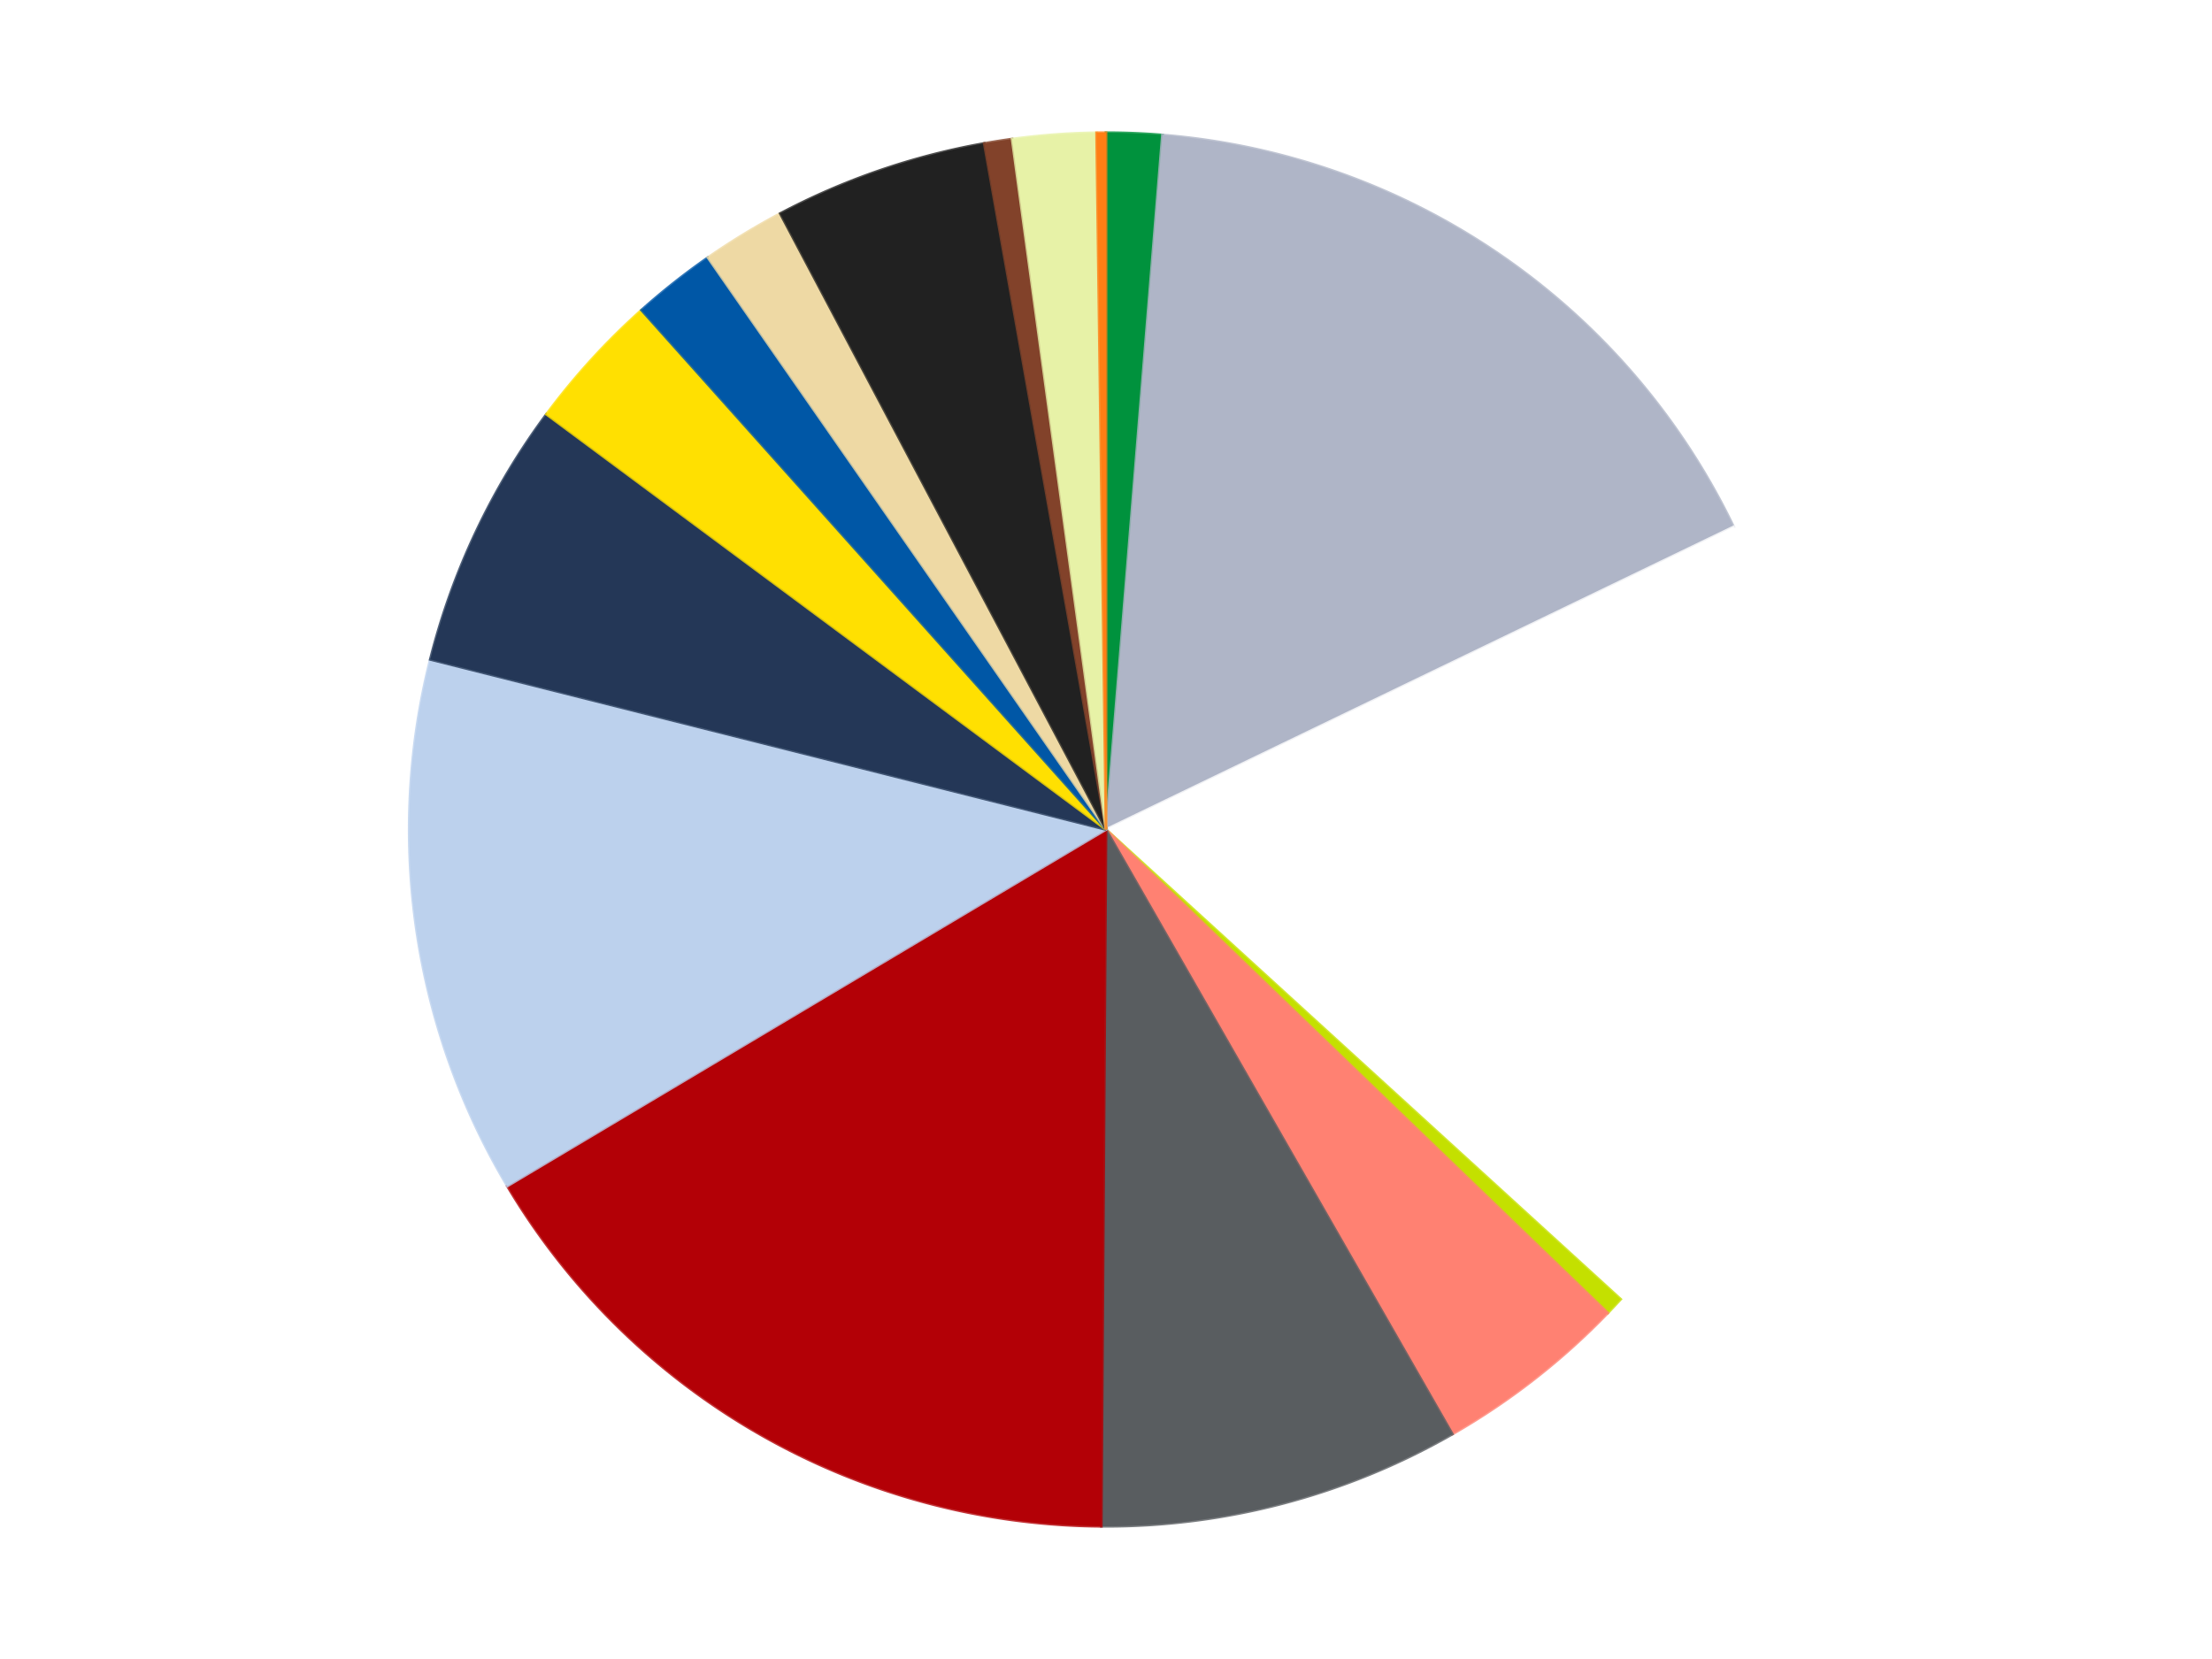 <?xml version='1.0' encoding='utf-8'?>
<svg xmlns="http://www.w3.org/2000/svg" xmlns:xlink="http://www.w3.org/1999/xlink" id="chart-c6f17f33-e989-4984-bb74-5c6f59f616c3" class="pygal-chart" viewBox="0 0 800 600"><!--Generated with pygal 3.0.5 (lxml) ©Kozea 2012-2016 on 2025-10-02--><!--http://pygal.org--><!--http://github.com/Kozea/pygal--><defs><style type="text/css">#chart-c6f17f33-e989-4984-bb74-5c6f59f616c3{-webkit-user-select:none;-webkit-font-smoothing:antialiased;font-family:Consolas,"Liberation Mono",Menlo,Courier,monospace}#chart-c6f17f33-e989-4984-bb74-5c6f59f616c3 .title{font-family:Consolas,"Liberation Mono",Menlo,Courier,monospace;font-size:16px}#chart-c6f17f33-e989-4984-bb74-5c6f59f616c3 .legends .legend text{font-family:Consolas,"Liberation Mono",Menlo,Courier,monospace;font-size:14px}#chart-c6f17f33-e989-4984-bb74-5c6f59f616c3 .axis text{font-family:Consolas,"Liberation Mono",Menlo,Courier,monospace;font-size:10px}#chart-c6f17f33-e989-4984-bb74-5c6f59f616c3 .axis text.major{font-family:Consolas,"Liberation Mono",Menlo,Courier,monospace;font-size:10px}#chart-c6f17f33-e989-4984-bb74-5c6f59f616c3 .text-overlay text.value{font-family:Consolas,"Liberation Mono",Menlo,Courier,monospace;font-size:16px}#chart-c6f17f33-e989-4984-bb74-5c6f59f616c3 .text-overlay text.label{font-family:Consolas,"Liberation Mono",Menlo,Courier,monospace;font-size:10px}#chart-c6f17f33-e989-4984-bb74-5c6f59f616c3 .tooltip{font-family:Consolas,"Liberation Mono",Menlo,Courier,monospace;font-size:14px}#chart-c6f17f33-e989-4984-bb74-5c6f59f616c3 text.no_data{font-family:Consolas,"Liberation Mono",Menlo,Courier,monospace;font-size:64px}
#chart-c6f17f33-e989-4984-bb74-5c6f59f616c3{background-color:transparent}#chart-c6f17f33-e989-4984-bb74-5c6f59f616c3 path,#chart-c6f17f33-e989-4984-bb74-5c6f59f616c3 line,#chart-c6f17f33-e989-4984-bb74-5c6f59f616c3 rect,#chart-c6f17f33-e989-4984-bb74-5c6f59f616c3 circle{-webkit-transition:150ms;-moz-transition:150ms;transition:150ms}#chart-c6f17f33-e989-4984-bb74-5c6f59f616c3 .graph &gt; .background{fill:transparent}#chart-c6f17f33-e989-4984-bb74-5c6f59f616c3 .plot &gt; .background{fill:transparent}#chart-c6f17f33-e989-4984-bb74-5c6f59f616c3 .graph{fill:rgba(0,0,0,.87)}#chart-c6f17f33-e989-4984-bb74-5c6f59f616c3 text.no_data{fill:rgba(0,0,0,1)}#chart-c6f17f33-e989-4984-bb74-5c6f59f616c3 .title{fill:rgba(0,0,0,1)}#chart-c6f17f33-e989-4984-bb74-5c6f59f616c3 .legends .legend text{fill:rgba(0,0,0,.87)}#chart-c6f17f33-e989-4984-bb74-5c6f59f616c3 .legends .legend:hover text{fill:rgba(0,0,0,1)}#chart-c6f17f33-e989-4984-bb74-5c6f59f616c3 .axis .line{stroke:rgba(0,0,0,1)}#chart-c6f17f33-e989-4984-bb74-5c6f59f616c3 .axis .guide.line{stroke:rgba(0,0,0,.54)}#chart-c6f17f33-e989-4984-bb74-5c6f59f616c3 .axis .major.line{stroke:rgba(0,0,0,.87)}#chart-c6f17f33-e989-4984-bb74-5c6f59f616c3 .axis text.major{fill:rgba(0,0,0,1)}#chart-c6f17f33-e989-4984-bb74-5c6f59f616c3 .axis.y .guides:hover .guide.line,#chart-c6f17f33-e989-4984-bb74-5c6f59f616c3 .line-graph .axis.x .guides:hover .guide.line,#chart-c6f17f33-e989-4984-bb74-5c6f59f616c3 .stackedline-graph .axis.x .guides:hover .guide.line,#chart-c6f17f33-e989-4984-bb74-5c6f59f616c3 .xy-graph .axis.x .guides:hover .guide.line{stroke:rgba(0,0,0,1)}#chart-c6f17f33-e989-4984-bb74-5c6f59f616c3 .axis .guides:hover text{fill:rgba(0,0,0,1)}#chart-c6f17f33-e989-4984-bb74-5c6f59f616c3 .reactive{fill-opacity:1.0;stroke-opacity:.8;stroke-width:1}#chart-c6f17f33-e989-4984-bb74-5c6f59f616c3 .ci{stroke:rgba(0,0,0,.87)}#chart-c6f17f33-e989-4984-bb74-5c6f59f616c3 .reactive.active,#chart-c6f17f33-e989-4984-bb74-5c6f59f616c3 .active .reactive{fill-opacity:0.6;stroke-opacity:.9;stroke-width:4}#chart-c6f17f33-e989-4984-bb74-5c6f59f616c3 .ci .reactive.active{stroke-width:1.5}#chart-c6f17f33-e989-4984-bb74-5c6f59f616c3 .series text{fill:rgba(0,0,0,1)}#chart-c6f17f33-e989-4984-bb74-5c6f59f616c3 .tooltip rect{fill:transparent;stroke:rgba(0,0,0,1);-webkit-transition:opacity 150ms;-moz-transition:opacity 150ms;transition:opacity 150ms}#chart-c6f17f33-e989-4984-bb74-5c6f59f616c3 .tooltip .label{fill:rgba(0,0,0,.87)}#chart-c6f17f33-e989-4984-bb74-5c6f59f616c3 .tooltip .label{fill:rgba(0,0,0,.87)}#chart-c6f17f33-e989-4984-bb74-5c6f59f616c3 .tooltip .legend{font-size:.8em;fill:rgba(0,0,0,.54)}#chart-c6f17f33-e989-4984-bb74-5c6f59f616c3 .tooltip .x_label{font-size:.6em;fill:rgba(0,0,0,1)}#chart-c6f17f33-e989-4984-bb74-5c6f59f616c3 .tooltip .xlink{font-size:.5em;text-decoration:underline}#chart-c6f17f33-e989-4984-bb74-5c6f59f616c3 .tooltip .value{font-size:1.5em}#chart-c6f17f33-e989-4984-bb74-5c6f59f616c3 .bound{font-size:.5em}#chart-c6f17f33-e989-4984-bb74-5c6f59f616c3 .max-value{font-size:.75em;fill:rgba(0,0,0,.54)}#chart-c6f17f33-e989-4984-bb74-5c6f59f616c3 .map-element{fill:transparent;stroke:rgba(0,0,0,.54) !important}#chart-c6f17f33-e989-4984-bb74-5c6f59f616c3 .map-element .reactive{fill-opacity:inherit;stroke-opacity:inherit}#chart-c6f17f33-e989-4984-bb74-5c6f59f616c3 .color-0,#chart-c6f17f33-e989-4984-bb74-5c6f59f616c3 .color-0 a:visited{stroke:#F44336;fill:#F44336}#chart-c6f17f33-e989-4984-bb74-5c6f59f616c3 .color-1,#chart-c6f17f33-e989-4984-bb74-5c6f59f616c3 .color-1 a:visited{stroke:#3F51B5;fill:#3F51B5}#chart-c6f17f33-e989-4984-bb74-5c6f59f616c3 .color-2,#chart-c6f17f33-e989-4984-bb74-5c6f59f616c3 .color-2 a:visited{stroke:#009688;fill:#009688}#chart-c6f17f33-e989-4984-bb74-5c6f59f616c3 .color-3,#chart-c6f17f33-e989-4984-bb74-5c6f59f616c3 .color-3 a:visited{stroke:#FFC107;fill:#FFC107}#chart-c6f17f33-e989-4984-bb74-5c6f59f616c3 .color-4,#chart-c6f17f33-e989-4984-bb74-5c6f59f616c3 .color-4 a:visited{stroke:#FF5722;fill:#FF5722}#chart-c6f17f33-e989-4984-bb74-5c6f59f616c3 .color-5,#chart-c6f17f33-e989-4984-bb74-5c6f59f616c3 .color-5 a:visited{stroke:#9C27B0;fill:#9C27B0}#chart-c6f17f33-e989-4984-bb74-5c6f59f616c3 .color-6,#chart-c6f17f33-e989-4984-bb74-5c6f59f616c3 .color-6 a:visited{stroke:#03A9F4;fill:#03A9F4}#chart-c6f17f33-e989-4984-bb74-5c6f59f616c3 .color-7,#chart-c6f17f33-e989-4984-bb74-5c6f59f616c3 .color-7 a:visited{stroke:#8BC34A;fill:#8BC34A}#chart-c6f17f33-e989-4984-bb74-5c6f59f616c3 .color-8,#chart-c6f17f33-e989-4984-bb74-5c6f59f616c3 .color-8 a:visited{stroke:#FF9800;fill:#FF9800}#chart-c6f17f33-e989-4984-bb74-5c6f59f616c3 .color-9,#chart-c6f17f33-e989-4984-bb74-5c6f59f616c3 .color-9 a:visited{stroke:#E91E63;fill:#E91E63}#chart-c6f17f33-e989-4984-bb74-5c6f59f616c3 .color-10,#chart-c6f17f33-e989-4984-bb74-5c6f59f616c3 .color-10 a:visited{stroke:#2196F3;fill:#2196F3}#chart-c6f17f33-e989-4984-bb74-5c6f59f616c3 .color-11,#chart-c6f17f33-e989-4984-bb74-5c6f59f616c3 .color-11 a:visited{stroke:#4CAF50;fill:#4CAF50}#chart-c6f17f33-e989-4984-bb74-5c6f59f616c3 .color-12,#chart-c6f17f33-e989-4984-bb74-5c6f59f616c3 .color-12 a:visited{stroke:#FFEB3B;fill:#FFEB3B}#chart-c6f17f33-e989-4984-bb74-5c6f59f616c3 .color-13,#chart-c6f17f33-e989-4984-bb74-5c6f59f616c3 .color-13 a:visited{stroke:#673AB7;fill:#673AB7}#chart-c6f17f33-e989-4984-bb74-5c6f59f616c3 .color-14,#chart-c6f17f33-e989-4984-bb74-5c6f59f616c3 .color-14 a:visited{stroke:#00BCD4;fill:#00BCD4}#chart-c6f17f33-e989-4984-bb74-5c6f59f616c3 .color-15,#chart-c6f17f33-e989-4984-bb74-5c6f59f616c3 .color-15 a:visited{stroke:#CDDC39;fill:#CDDC39}#chart-c6f17f33-e989-4984-bb74-5c6f59f616c3 .text-overlay .color-0 text{fill:black}#chart-c6f17f33-e989-4984-bb74-5c6f59f616c3 .text-overlay .color-1 text{fill:black}#chart-c6f17f33-e989-4984-bb74-5c6f59f616c3 .text-overlay .color-2 text{fill:black}#chart-c6f17f33-e989-4984-bb74-5c6f59f616c3 .text-overlay .color-3 text{fill:black}#chart-c6f17f33-e989-4984-bb74-5c6f59f616c3 .text-overlay .color-4 text{fill:black}#chart-c6f17f33-e989-4984-bb74-5c6f59f616c3 .text-overlay .color-5 text{fill:black}#chart-c6f17f33-e989-4984-bb74-5c6f59f616c3 .text-overlay .color-6 text{fill:black}#chart-c6f17f33-e989-4984-bb74-5c6f59f616c3 .text-overlay .color-7 text{fill:black}#chart-c6f17f33-e989-4984-bb74-5c6f59f616c3 .text-overlay .color-8 text{fill:black}#chart-c6f17f33-e989-4984-bb74-5c6f59f616c3 .text-overlay .color-9 text{fill:black}#chart-c6f17f33-e989-4984-bb74-5c6f59f616c3 .text-overlay .color-10 text{fill:black}#chart-c6f17f33-e989-4984-bb74-5c6f59f616c3 .text-overlay .color-11 text{fill:black}#chart-c6f17f33-e989-4984-bb74-5c6f59f616c3 .text-overlay .color-12 text{fill:black}#chart-c6f17f33-e989-4984-bb74-5c6f59f616c3 .text-overlay .color-13 text{fill:black}#chart-c6f17f33-e989-4984-bb74-5c6f59f616c3 .text-overlay .color-14 text{fill:black}#chart-c6f17f33-e989-4984-bb74-5c6f59f616c3 .text-overlay .color-15 text{fill:black}
#chart-c6f17f33-e989-4984-bb74-5c6f59f616c3 text.no_data{text-anchor:middle}#chart-c6f17f33-e989-4984-bb74-5c6f59f616c3 .guide.line{fill:none}#chart-c6f17f33-e989-4984-bb74-5c6f59f616c3 .centered{text-anchor:middle}#chart-c6f17f33-e989-4984-bb74-5c6f59f616c3 .title{text-anchor:middle}#chart-c6f17f33-e989-4984-bb74-5c6f59f616c3 .legends .legend text{fill-opacity:1}#chart-c6f17f33-e989-4984-bb74-5c6f59f616c3 .axis.x text{text-anchor:middle}#chart-c6f17f33-e989-4984-bb74-5c6f59f616c3 .axis.x:not(.web) text[transform]{text-anchor:start}#chart-c6f17f33-e989-4984-bb74-5c6f59f616c3 .axis.x:not(.web) text[transform].backwards{text-anchor:end}#chart-c6f17f33-e989-4984-bb74-5c6f59f616c3 .axis.y text{text-anchor:end}#chart-c6f17f33-e989-4984-bb74-5c6f59f616c3 .axis.y text[transform].backwards{text-anchor:start}#chart-c6f17f33-e989-4984-bb74-5c6f59f616c3 .axis.y2 text{text-anchor:start}#chart-c6f17f33-e989-4984-bb74-5c6f59f616c3 .axis.y2 text[transform].backwards{text-anchor:end}#chart-c6f17f33-e989-4984-bb74-5c6f59f616c3 .axis .guide.line{stroke-dasharray:4,4;stroke:black}#chart-c6f17f33-e989-4984-bb74-5c6f59f616c3 .axis .major.guide.line{stroke-dasharray:6,6;stroke:black}#chart-c6f17f33-e989-4984-bb74-5c6f59f616c3 .horizontal .axis.y .guide.line,#chart-c6f17f33-e989-4984-bb74-5c6f59f616c3 .horizontal .axis.y2 .guide.line,#chart-c6f17f33-e989-4984-bb74-5c6f59f616c3 .vertical .axis.x .guide.line{opacity:0}#chart-c6f17f33-e989-4984-bb74-5c6f59f616c3 .horizontal .axis.always_show .guide.line,#chart-c6f17f33-e989-4984-bb74-5c6f59f616c3 .vertical .axis.always_show .guide.line{opacity:1 !important}#chart-c6f17f33-e989-4984-bb74-5c6f59f616c3 .axis.y .guides:hover .guide.line,#chart-c6f17f33-e989-4984-bb74-5c6f59f616c3 .axis.y2 .guides:hover .guide.line,#chart-c6f17f33-e989-4984-bb74-5c6f59f616c3 .axis.x .guides:hover .guide.line{opacity:1}#chart-c6f17f33-e989-4984-bb74-5c6f59f616c3 .axis .guides:hover text{opacity:1}#chart-c6f17f33-e989-4984-bb74-5c6f59f616c3 .nofill{fill:none}#chart-c6f17f33-e989-4984-bb74-5c6f59f616c3 .subtle-fill{fill-opacity:.2}#chart-c6f17f33-e989-4984-bb74-5c6f59f616c3 .dot{stroke-width:1px;fill-opacity:1;stroke-opacity:1}#chart-c6f17f33-e989-4984-bb74-5c6f59f616c3 .dot.active{stroke-width:5px}#chart-c6f17f33-e989-4984-bb74-5c6f59f616c3 .dot.negative{fill:transparent}#chart-c6f17f33-e989-4984-bb74-5c6f59f616c3 text,#chart-c6f17f33-e989-4984-bb74-5c6f59f616c3 tspan{stroke:none !important}#chart-c6f17f33-e989-4984-bb74-5c6f59f616c3 .series text.active{opacity:1}#chart-c6f17f33-e989-4984-bb74-5c6f59f616c3 .tooltip rect{fill-opacity:.95;stroke-width:.5}#chart-c6f17f33-e989-4984-bb74-5c6f59f616c3 .tooltip text{fill-opacity:1}#chart-c6f17f33-e989-4984-bb74-5c6f59f616c3 .showable{visibility:hidden}#chart-c6f17f33-e989-4984-bb74-5c6f59f616c3 .showable.shown{visibility:visible}#chart-c6f17f33-e989-4984-bb74-5c6f59f616c3 .gauge-background{fill:rgba(229,229,229,1);stroke:none}#chart-c6f17f33-e989-4984-bb74-5c6f59f616c3 .bg-lines{stroke:transparent;stroke-width:2px}</style><script type="text/javascript">window.pygal = window.pygal || {};window.pygal.config = window.pygal.config || {};window.pygal.config['c6f17f33-e989-4984-bb74-5c6f59f616c3'] = {"allow_interruptions": false, "box_mode": "extremes", "classes": ["pygal-chart"], "css": ["file://style.css", "file://graph.css"], "defs": [], "disable_xml_declaration": false, "dots_size": 2.5, "dynamic_print_values": false, "explicit_size": false, "fill": false, "force_uri_protocol": "https", "formatter": null, "half_pie": false, "height": 600, "include_x_axis": false, "inner_radius": 0, "interpolate": null, "interpolation_parameters": {}, "interpolation_precision": 250, "inverse_y_axis": false, "js": ["//kozea.github.io/pygal.js/2.0.x/pygal-tooltips.min.js"], "legend_at_bottom": false, "legend_at_bottom_columns": null, "legend_box_size": 12, "logarithmic": false, "margin": 20, "margin_bottom": null, "margin_left": null, "margin_right": null, "margin_top": null, "max_scale": 16, "min_scale": 4, "missing_value_fill_truncation": "x", "no_data_text": "No data", "no_prefix": false, "order_min": null, "pretty_print": false, "print_labels": false, "print_values": false, "print_values_position": "center", "print_zeroes": true, "range": null, "rounded_bars": null, "secondary_range": null, "show_dots": true, "show_legend": false, "show_minor_x_labels": true, "show_minor_y_labels": true, "show_only_major_dots": false, "show_x_guides": false, "show_x_labels": true, "show_y_guides": true, "show_y_labels": true, "spacing": 10, "stack_from_top": false, "strict": false, "stroke": true, "stroke_style": null, "style": {"background": "transparent", "ci_colors": [], "colors": ["#F44336", "#3F51B5", "#009688", "#FFC107", "#FF5722", "#9C27B0", "#03A9F4", "#8BC34A", "#FF9800", "#E91E63", "#2196F3", "#4CAF50", "#FFEB3B", "#673AB7", "#00BCD4", "#CDDC39", "#9E9E9E", "#607D8B"], "dot_opacity": "1", "font_family": "Consolas, \"Liberation Mono\", Menlo, Courier, monospace", "foreground": "rgba(0, 0, 0, .87)", "foreground_strong": "rgba(0, 0, 0, 1)", "foreground_subtle": "rgba(0, 0, 0, .54)", "guide_stroke_color": "black", "guide_stroke_dasharray": "4,4", "label_font_family": "Consolas, \"Liberation Mono\", Menlo, Courier, monospace", "label_font_size": 10, "legend_font_family": "Consolas, \"Liberation Mono\", Menlo, Courier, monospace", "legend_font_size": 14, "major_guide_stroke_color": "black", "major_guide_stroke_dasharray": "6,6", "major_label_font_family": "Consolas, \"Liberation Mono\", Menlo, Courier, monospace", "major_label_font_size": 10, "no_data_font_family": "Consolas, \"Liberation Mono\", Menlo, Courier, monospace", "no_data_font_size": 64, "opacity": "1.0", "opacity_hover": "0.6", "plot_background": "transparent", "stroke_opacity": ".8", "stroke_opacity_hover": ".9", "stroke_width": "1", "stroke_width_hover": "4", "title_font_family": "Consolas, \"Liberation Mono\", Menlo, Courier, monospace", "title_font_size": 16, "tooltip_font_family": "Consolas, \"Liberation Mono\", Menlo, Courier, monospace", "tooltip_font_size": 14, "transition": "150ms", "value_background": "rgba(229, 229, 229, 1)", "value_colors": [], "value_font_family": "Consolas, \"Liberation Mono\", Menlo, Courier, monospace", "value_font_size": 16, "value_label_font_family": "Consolas, \"Liberation Mono\", Menlo, Courier, monospace", "value_label_font_size": 10}, "title": null, "tooltip_border_radius": 0, "tooltip_fancy_mode": true, "truncate_label": null, "truncate_legend": null, "width": 800, "x_label_rotation": 0, "x_labels": null, "x_labels_major": null, "x_labels_major_count": null, "x_labels_major_every": null, "x_title": null, "xrange": null, "y_label_rotation": 0, "y_labels": null, "y_labels_major": null, "y_labels_major_count": null, "y_labels_major_every": null, "y_title": null, "zero": 0, "legends": ["Green", "Light Bluish Gray", "White", "Lime", "Coral", "Dark Bluish Gray", "Red", "Bright Light Blue", "Dark Blue", "Yellow", "Blue", "Tan", "Black", "Reddish Brown", "Yellowish Green", "Orange"]}</script><script type="text/javascript" xlink:href="https://kozea.github.io/pygal.js/2.0.x/pygal-tooltips.min.js"/></defs><title>Pygal</title><g class="graph pie-graph vertical"><rect x="0" y="0" width="800" height="600" class="background"/><g transform="translate(20, 20)" class="plot"><rect x="0" y="0" width="760" height="560" class="background"/><g class="series serie-0 color-0"><g class="slices"><g class="slice" style="fill: #00923D; stroke: #00923D"><path d="M380 28 A252 252 0 0 1 400.408 28.828 L380 280 A0 0 0 0 0 380 280 z" class="slice reactive tooltip-trigger"/><desc class="value">6</desc><desc class="x centered">385.10622289311846</desc><desc class="y centered">154.10350883457556</desc></g></g></g><g class="series serie-1 color-1"><g class="slices"><g class="slice" style="fill: #AFB5C7; stroke: #AFB5C7"><path d="M400.408 28.828 A252 252 0 0 1 606.991 170.552 L380 280 A0 0 0 0 0 380 280 z" class="slice reactive tooltip-trigger"/><desc class="value">77</desc><desc class="x centered">451.27946614814516</desc><desc class="y centered">176.0998666717149</desc></g></g></g><g class="series serie-2 color-2"><g class="slices"><g class="slice" style="fill: #FFFFFF; stroke: #FFFFFF"><path d="M606.991 170.552 A252 252 0 0 1 566.129 449.882 L380 280 A0 0 0 0 0 380 280 z" class="slice reactive tooltip-trigger"/><desc class="value">88</desc><desc class="x centered">504.6730713819332</desc><desc class="y centered">298.2380172221485</desc></g></g></g><g class="series serie-3 color-3"><g class="slices"><g class="slice" style="fill: #C4E000; stroke: #C4E000"><path d="M566.129 449.882 A252 252 0 0 1 561.471 454.85 L380 280 A0 0 0 0 0 380 280 z" class="slice reactive tooltip-trigger"/><desc class="value">2</desc><desc class="x centered">471.908299547951</desc><desc class="y centered">366.1908607347908</desc></g></g></g><g class="series serie-4 color-4"><g class="slices"><g class="slice" style="fill: #FF8172; stroke: #FF8172"><path d="M561.471 454.85 A252 252 0 0 1 505.262 498.663 L380 280 A0 0 0 0 0 380 280 z" class="slice reactive tooltip-trigger"/><desc class="value">21</desc><desc class="x centered">457.4614950488312</desc><desc class="y centered">379.37664104204725</desc></g></g></g><g class="series serie-5 color-5"><g class="slices"><g class="slice" style="fill: #595D60; stroke: #595D60"><path d="M505.262 498.663 A252 252 0 0 1 378.297 531.994 L380 280 A0 0 0 0 0 380 280 z" class="slice reactive tooltip-trigger"/><desc class="value">39</desc><desc class="x centered">411.99408571847937</desc><desc class="y centered">401.8703346965068</desc></g></g></g><g class="series serie-6 color-6"><g class="slices"><g class="slice" style="fill: #B30006; stroke: #B30006"><path d="M378.297 531.994 A252 252 0 0 1 163.484 408.937 L380 280 A0 0 0 0 0 380 280 z" class="slice reactive tooltip-trigger"/><desc class="value">76</desc><desc class="x centered">317.3689695920387</desc><desc class="y centered">389.3313954453936</desc></g></g></g><g class="series serie-7 color-7"><g class="slices"><g class="slice" style="fill: #BCD1ED; stroke: #BCD1ED"><path d="M163.484 408.937 A252 252 0 0 1 135.623 218.485 L380 280 A0 0 0 0 0 380 280 z" class="slice reactive tooltip-trigger"/><desc class="value">58</desc><desc class="x centered">255.3269286180668</desc><desc class="y centered">298.2380172221485</desc></g></g></g><g class="series serie-8 color-8"><g class="slices"><g class="slice" style="fill: #243757; stroke: #243757"><path d="M135.623 218.485 A252 252 0 0 1 177.639 129.82 L380 280 A0 0 0 0 0 380 280 z" class="slice reactive tooltip-trigger"/><desc class="value">29</desc><desc class="x centered">266.13718882609123</desc><desc class="y centered">226.043904592949</desc></g></g></g><g class="series serie-9 color-9"><g class="slices"><g class="slice" style="fill: #FFE001; stroke: #FFE001"><path d="M177.639 129.82 A252 252 0 0 1 212.013 92.159 L380 280 A0 0 0 0 0 380 280 z" class="slice reactive tooltip-trigger"/><desc class="value">15</desc><desc class="x centered">286.93549565498597</desc><desc class="y centered">195.05885548795055</desc></g></g></g><g class="series serie-10 color-10"><g class="slices"><g class="slice" style="fill: #0057A6; stroke: #0057A6"><path d="M212.013 92.159 A252 252 0 0 1 236.04 73.168 L380 280 A0 0 0 0 0 380 280 z" class="slice reactive tooltip-trigger"/><desc class="value">9</desc><desc class="x centered">301.8688780799947</desc><desc class="y centered">181.14896162648938</desc></g></g></g><g class="series serie-11 color-11"><g class="slices"><g class="slice" style="fill: #EED9A4; stroke: #EED9A4"><path d="M236.04 73.168 A252 252 0 0 1 262.195 57.231 L380 280 A0 0 0 0 0 380 280 z" class="slice reactive tooltip-trigger"/><desc class="value">9</desc><desc class="x centered">314.4375770537645</desc><desc class="y centered">172.40088895618635</desc></g></g></g><g class="series serie-12 color-12"><g class="slices"><g class="slice" style="fill: #212121; stroke: #212121"><path d="M262.195 57.231 A252 252 0 0 1 335.961 31.878 L380 280 A0 0 0 0 0 380 280 z" class="slice reactive tooltip-trigger"/><desc class="value">23</desc><desc class="x centered">339.04549335725034</desc><desc class="y centered">160.84158281661772</desc></g></g></g><g class="series serie-13 color-13"><g class="slices"><g class="slice" style="fill: #82422A; stroke: #82422A"><path d="M335.961 31.878 A252 252 0 0 1 346.053 30.297 L380 280 A0 0 0 0 0 380 280 z" class="slice reactive tooltip-trigger"/><desc class="value">3</desc><desc class="x centered">360.4994828500064</desc><desc class="y centered">155.51815461328187</desc></g></g></g><g class="series serie-14 color-14"><g class="slices"><g class="slice" style="fill: #E7F2A7; stroke: #E7F2A7"><path d="M346.053 30.297 A252 252 0 0 1 376.595 28.023 L380 280 A0 0 0 0 0 380 280 z" class="slice reactive tooltip-trigger"/><desc class="value">9</desc><desc class="x centered">370.6446442981051</desc><desc class="y centered">154.3477922211829</desc></g></g></g><g class="series serie-15 color-15"><g class="slices"><g class="slice" style="fill: #FF7E14; stroke: #FF7E14"><path d="M376.595 28.023 A252 252 0 0 1 380 28 L380 280 A0 0 0 0 0 380 280 z" class="slice reactive tooltip-trigger"/><desc class="value">1</desc><desc class="x centered">379.14873620860874</desc><desc class="y centered">154.00287562822132</desc></g></g></g></g><g class="titles"/><g transform="translate(20, 20)" class="plot overlay"><g class="series serie-0 color-0"/><g class="series serie-1 color-1"/><g class="series serie-2 color-2"/><g class="series serie-3 color-3"/><g class="series serie-4 color-4"/><g class="series serie-5 color-5"/><g class="series serie-6 color-6"/><g class="series serie-7 color-7"/><g class="series serie-8 color-8"/><g class="series serie-9 color-9"/><g class="series serie-10 color-10"/><g class="series serie-11 color-11"/><g class="series serie-12 color-12"/><g class="series serie-13 color-13"/><g class="series serie-14 color-14"/><g class="series serie-15 color-15"/></g><g transform="translate(20, 20)" class="plot text-overlay"><g class="series serie-0 color-0"/><g class="series serie-1 color-1"/><g class="series serie-2 color-2"/><g class="series serie-3 color-3"/><g class="series serie-4 color-4"/><g class="series serie-5 color-5"/><g class="series serie-6 color-6"/><g class="series serie-7 color-7"/><g class="series serie-8 color-8"/><g class="series serie-9 color-9"/><g class="series serie-10 color-10"/><g class="series serie-11 color-11"/><g class="series serie-12 color-12"/><g class="series serie-13 color-13"/><g class="series serie-14 color-14"/><g class="series serie-15 color-15"/></g><g transform="translate(20, 20)" class="plot tooltip-overlay"><g transform="translate(0 0)" style="opacity: 0" class="tooltip"><rect rx="0" ry="0" width="0" height="0" class="tooltip-box"/><g class="text"/></g></g></g></svg>